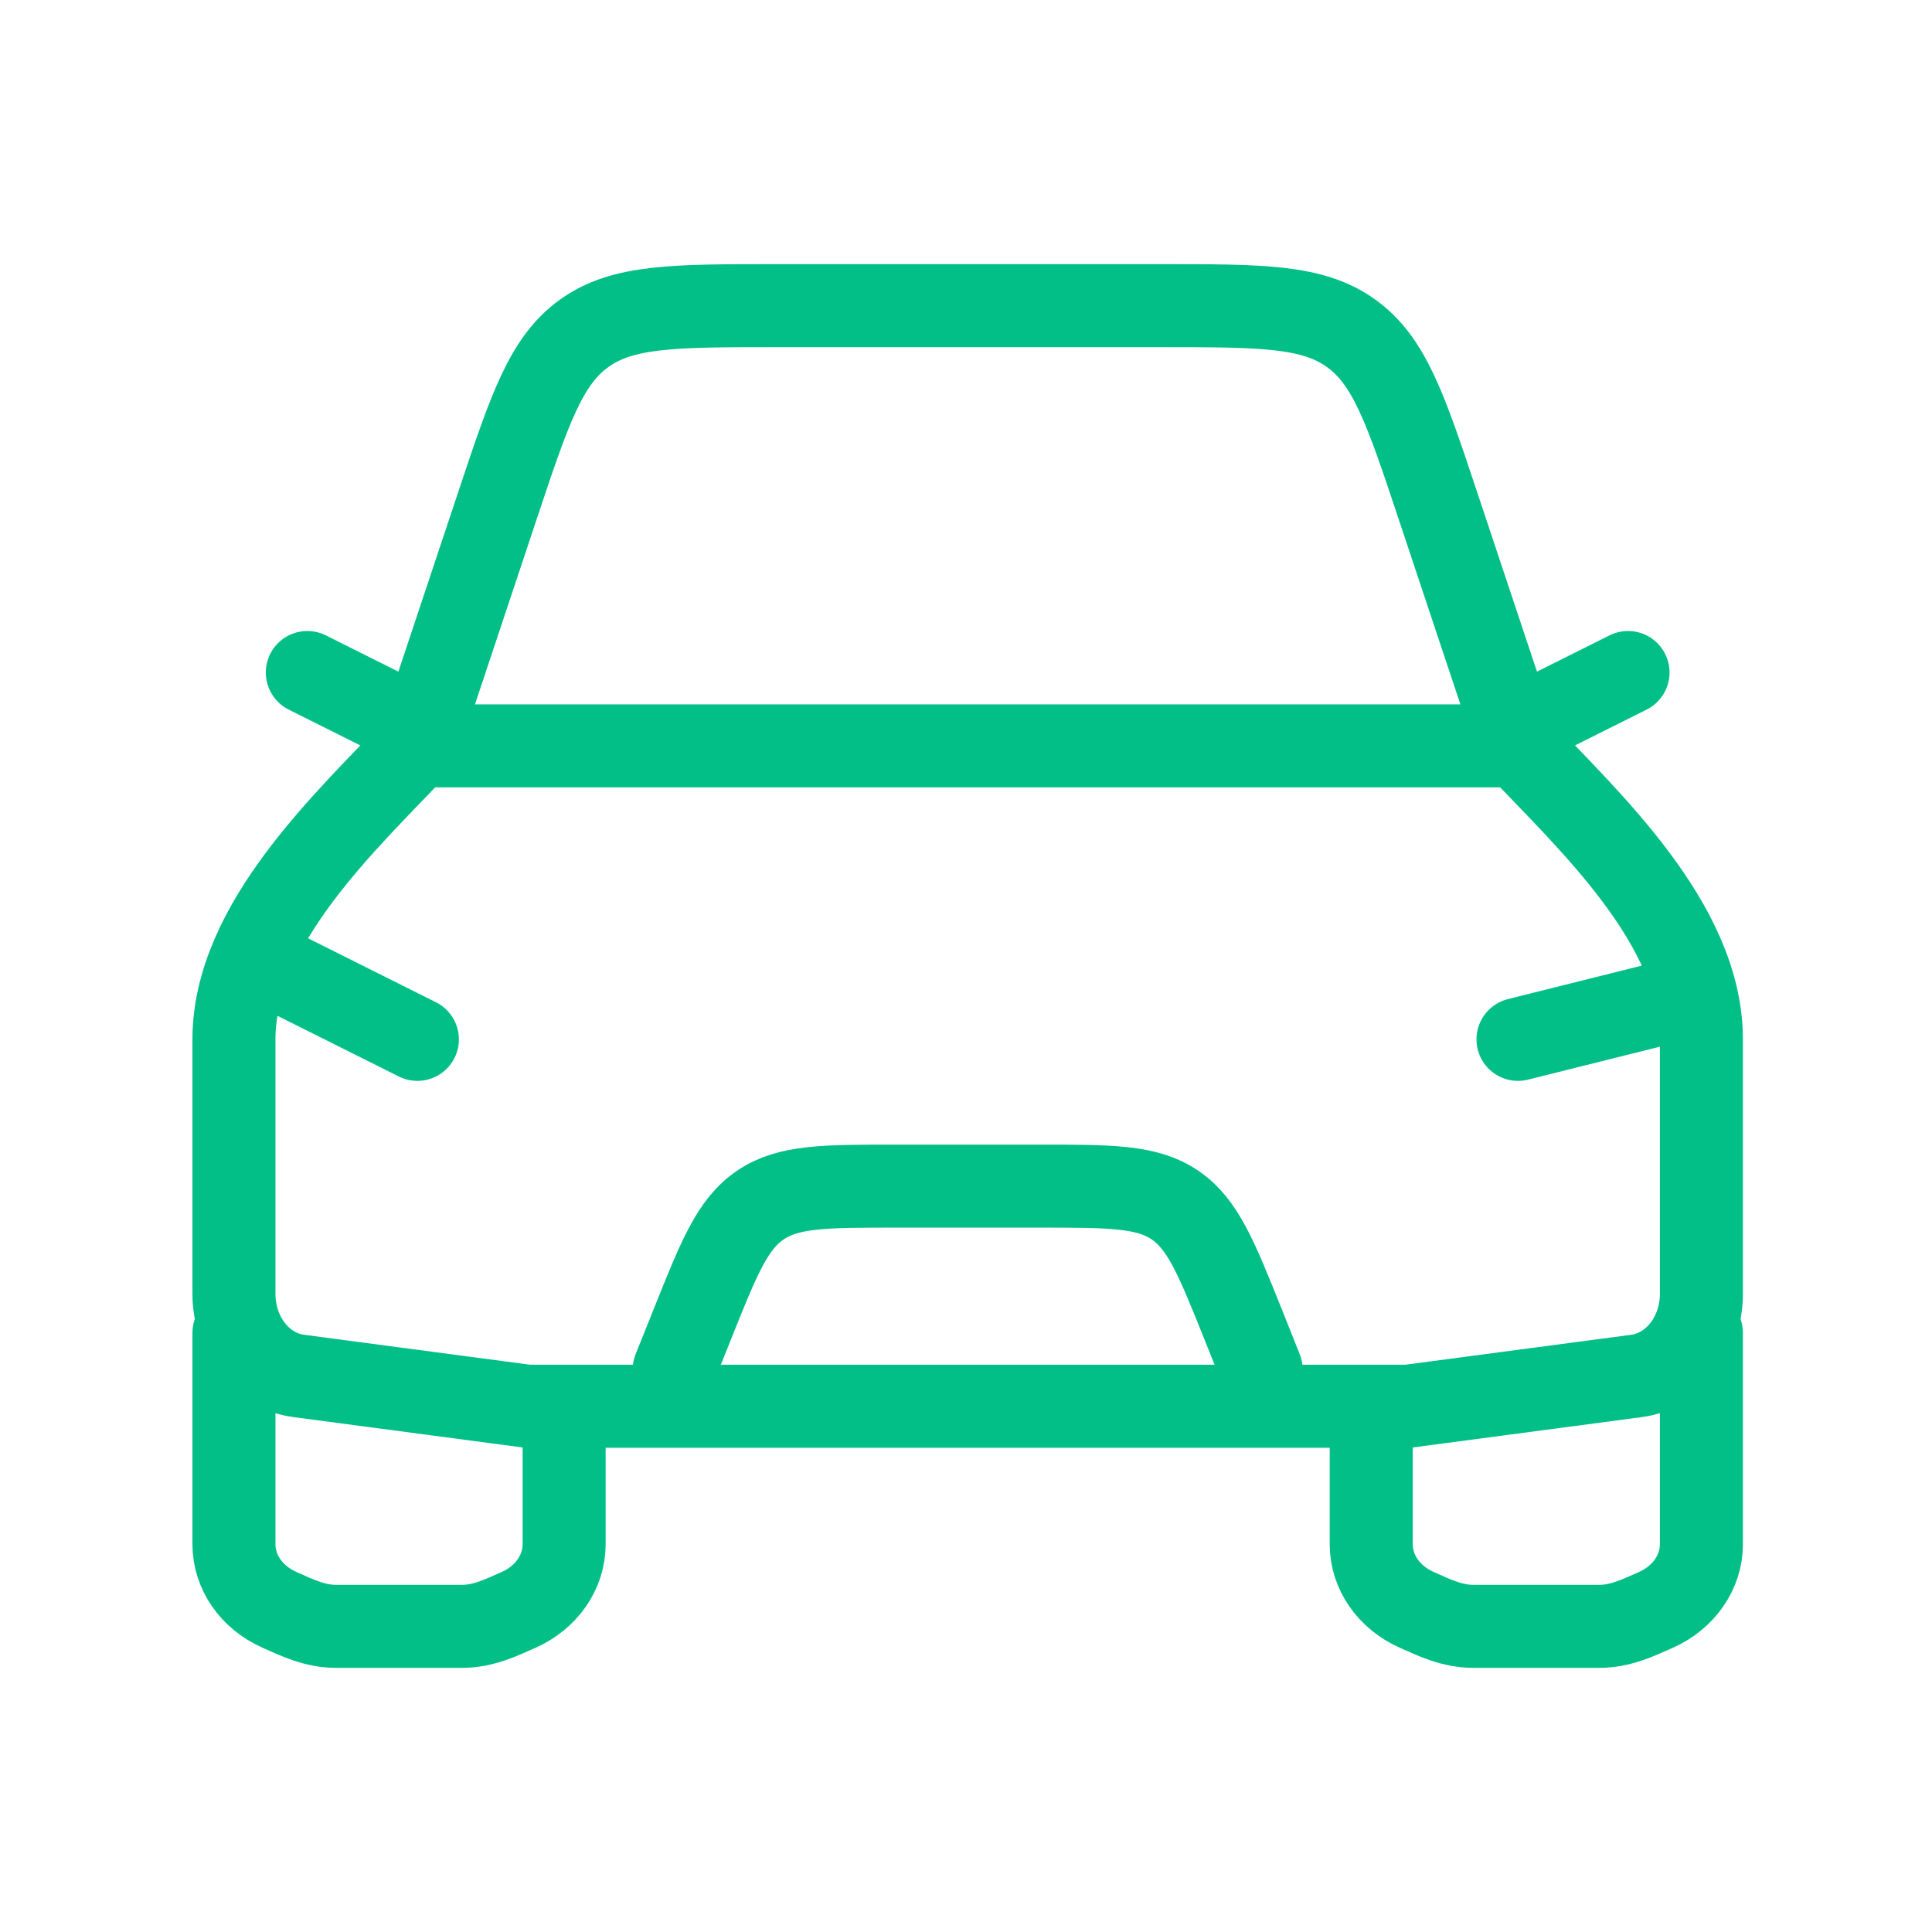<svg width="512" height="512" viewBox="0 0 512 512" fill="none" xmlns="http://www.w3.org/2000/svg">
<path d="M71.722 256L110.611 275.444M441.167 265.722L402.278 275.444M178.667 362.944L183.45 351.006C190.547 333.253 194.106 324.367 201.514 319.35C208.903 314.333 218.469 314.333 237.603 314.333H275.286C294.419 314.333 303.986 314.333 311.375 319.35C318.764 324.367 322.342 333.253 329.458 351.006L334.222 362.944M62 353.222V409.261C62 416.631 66.667 423.358 74.094 426.644C78.897 428.783 83.486 431 89.047 431H122.453C128.014 431 132.603 428.783 137.425 426.644C144.814 423.358 149.5 416.631 149.5 409.261V372.667M363.389 372.667V409.261C363.389 416.631 368.056 423.358 375.483 426.644C380.286 428.783 384.875 431 390.436 431H423.842C429.403 431 433.992 428.783 438.814 426.644C446.203 423.358 450.889 416.631 450.889 409.261V353.222M412 187.944L431.444 178.222M100.889 187.944L81.444 178.222M110.611 197.667L131.767 134.181C140.322 108.514 144.6 95.681 154.789 88.35C164.978 81.019 178.511 81 205.558 81H307.331C334.378 81 347.911 81 358.081 88.35C368.289 95.681 372.567 108.514 381.122 134.181L402.278 197.667" stroke="#02BF87" stroke-width="22" stroke-linecap="round" stroke-linejoin="round"/>
<path d="M110.611 197.667H402.278C420.886 217.383 450.889 244.819 450.889 275.444V342.917C450.889 354 443.5 363.333 433.719 364.636L373.111 372.667H139.778L79.169 364.636C69.389 363.372 62 354.039 62 342.917V275.444C62 244.819 92.003 217.383 110.611 197.667Z" stroke="#02BF87" stroke-width="22" stroke-linecap="round" stroke-linejoin="round"/>
</svg>
